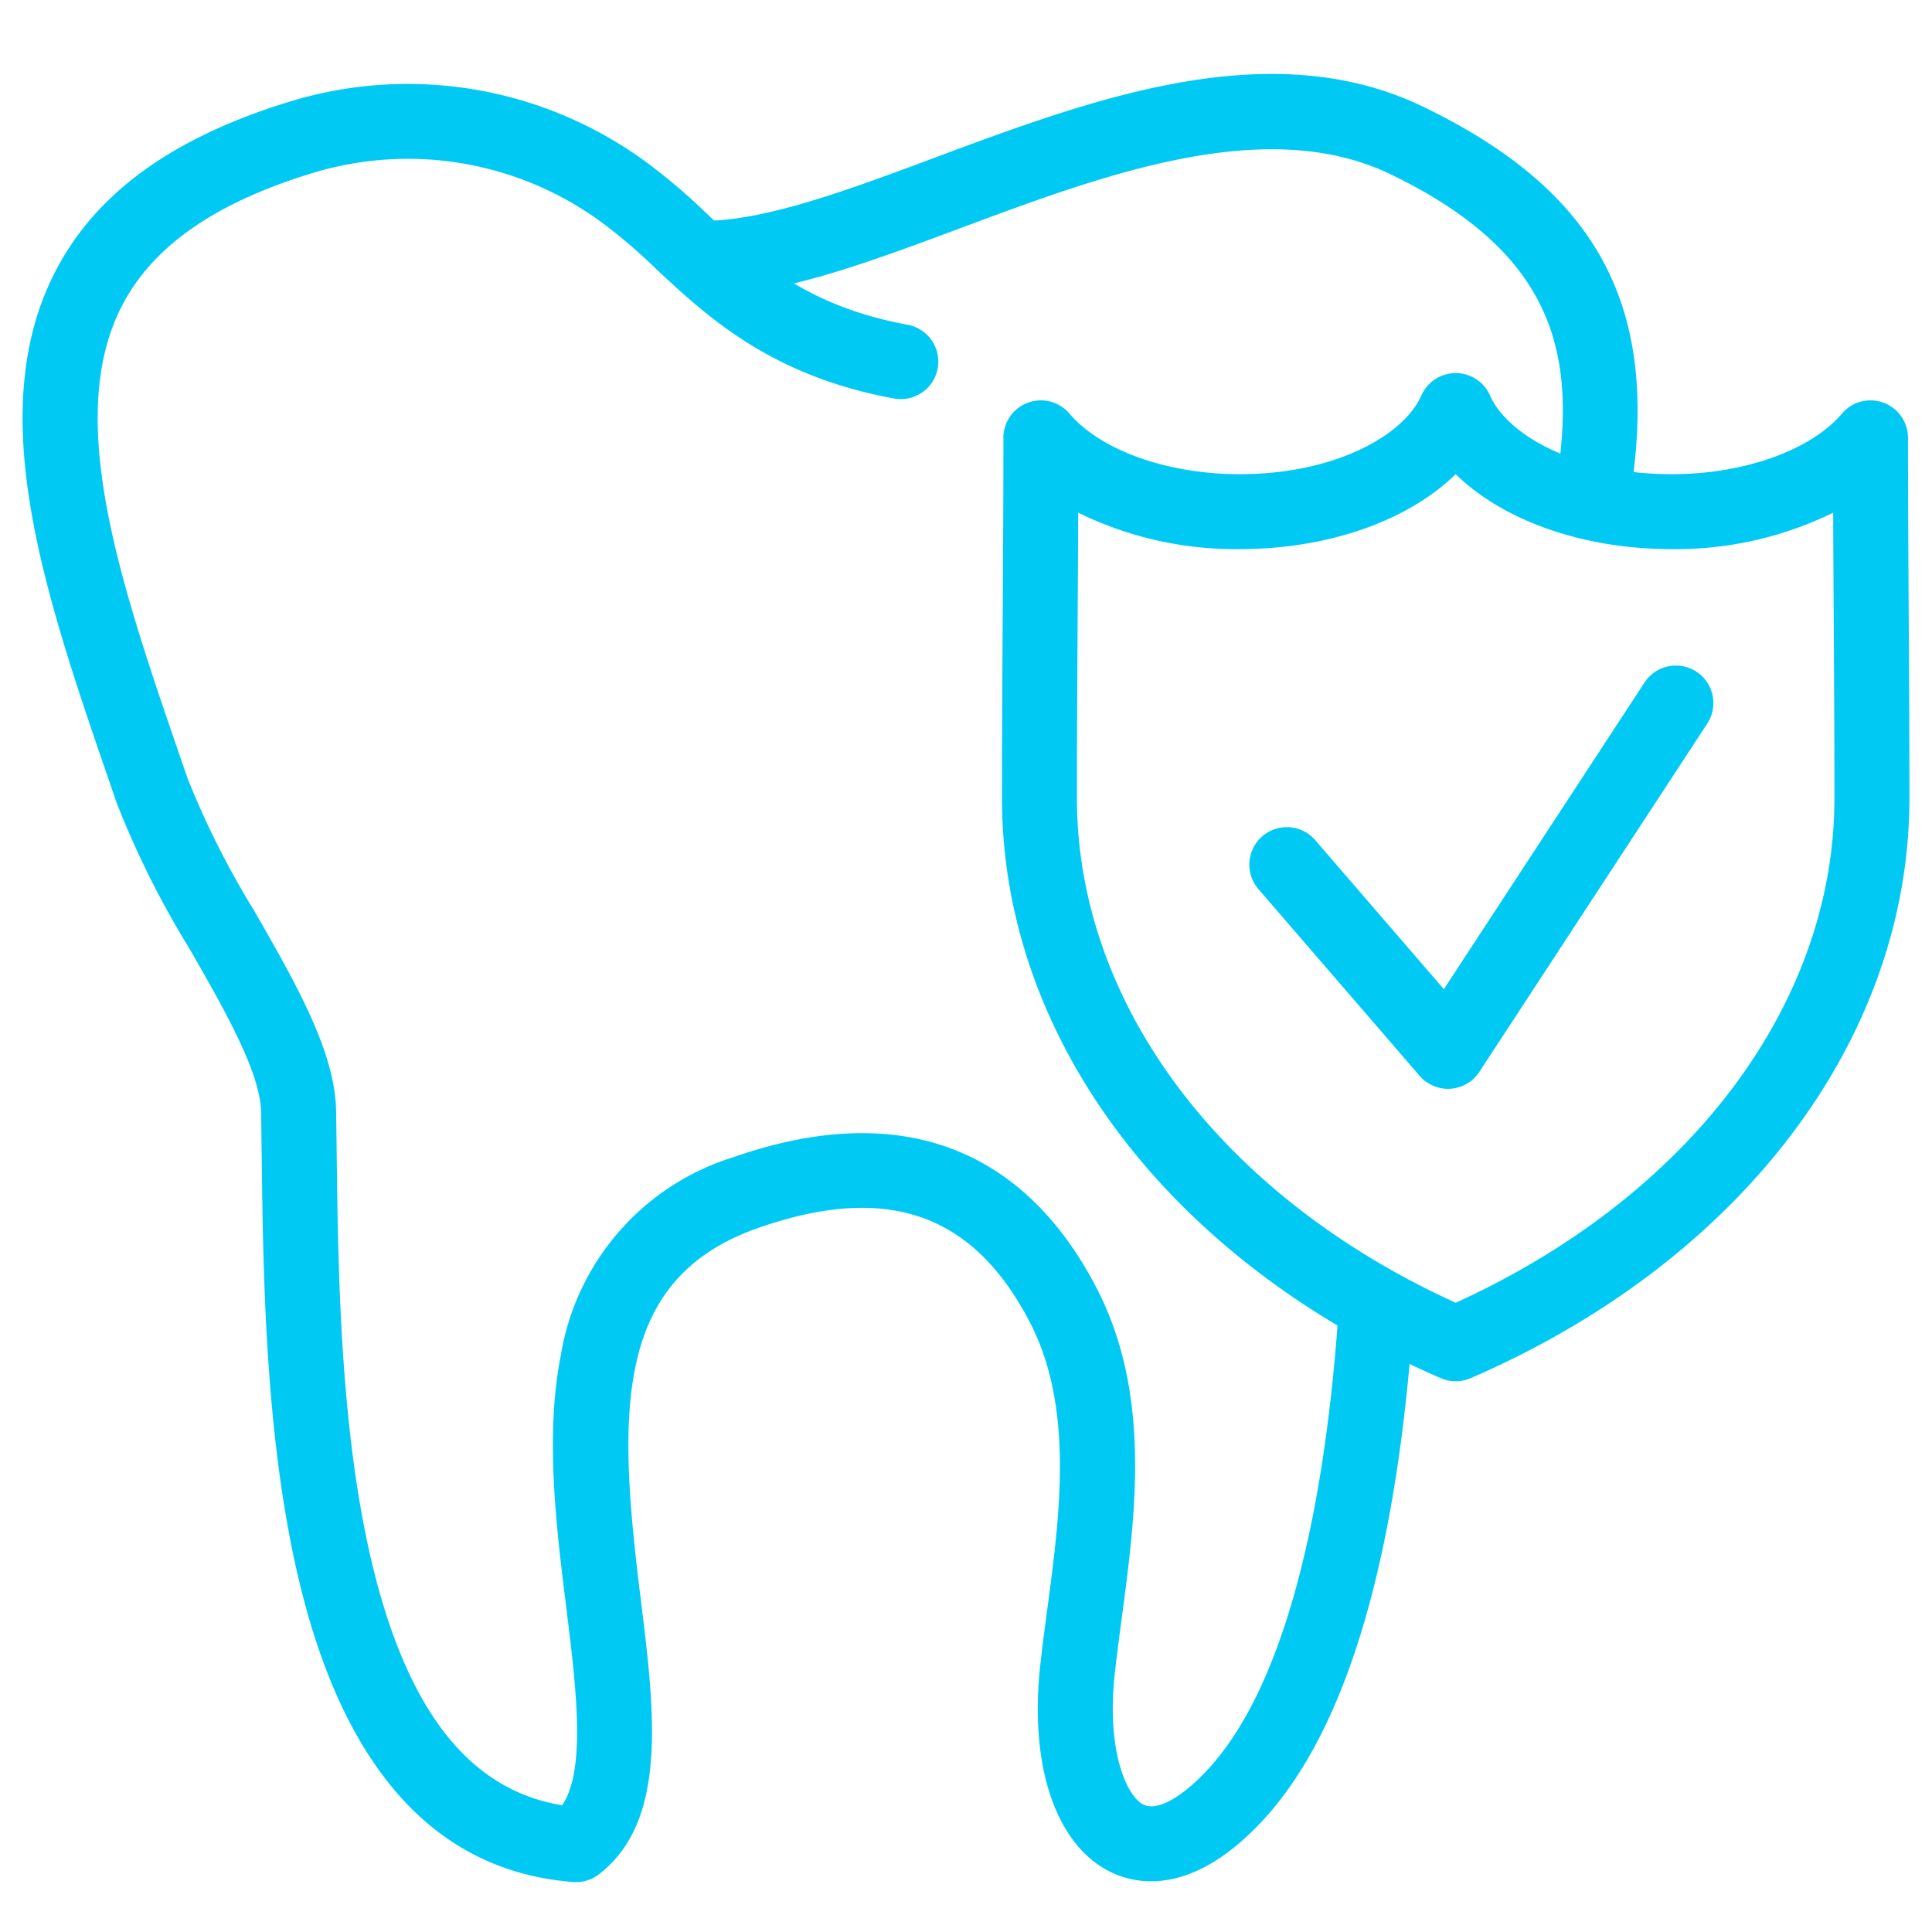 <svg xmlns="http://www.w3.org/2000/svg" id="Layer_1" data-name="Layer 1" viewBox="0 0 100 100"><defs><style>.cls-1{fill:#00caf4;}</style></defs><path class="cls-1" d="M75.347,71.494a1.94,1.94,0,0,1-.771-.16C60.566,65.27,51.862,53.765,51.862,41.309c0-3.109.019-6.271.037-9.33.018-3.055.037-6.213.037-9.315a1.94,1.94,0,0,1,3.419-1.256c1.619,1.905,5.076,3.136,8.808,3.136,5,0,8.518-2.049,9.408-4.074a1.94,1.94,0,0,1,3.552,0c.89,2.024,4.408,4.074,9.408,4.074,3.732,0,7.189-1.231,8.808-3.136a1.94,1.94,0,0,1,3.419,1.256c0,3.102.019,6.261.037,9.315.018,3.058.037,6.22.037,9.33,0,12.456-8.703,23.961-22.714,30.026A1.939,1.939,0,0,1,75.347,71.494ZM55.808,26.536c-.007,1.837-.018,3.669-.029,5.466-.018,3.052-.037,6.209-.037,9.307,0,10.66,7.49,20.606,19.604,26.122,12.114-5.516,19.604-15.463,19.604-26.122,0-3.098-.019-6.254-.037-9.307-.011-1.796-.022-3.629-.029-5.466a18.502,18.502,0,0,1-8.354,1.887c-4.618,0-8.737-1.487-11.184-3.881-2.447,2.394-6.566,3.881-11.184,3.881A18.501,18.501,0,0,1,55.808,26.536Z"></path><path class="cls-1" d="M74.947,56.357a1.94,1.94,0,0,1-1.468-.672l-8.342-9.664a1.94,1.94,0,0,1,2.938-2.536L74.734,51.2,85.12,35.327a1.94,1.94,0,1,1,3.247,2.125L76.571,55.479a1.94,1.94,0,0,1-1.495.874C75.033,56.356,74.99,56.357,74.947,56.357Z"></path><path class="cls-1" d="M82.486,27.192a1.942,1.942,0,0,1-1.919-2.241c1.031-6.569-.034-11.791-8.579-15.925-6.45-3.12-14.839.009-22.24,2.769-4.732,1.765-9.201,3.432-13.051,3.516a1.94,1.94,0,0,1-.084-3.88c3.193-.07,7.364-1.625,11.779-3.272,8.13-3.032,17.344-6.469,25.287-2.627C82.71,9.902,85.917,15.889,84.4,25.552A1.941,1.941,0,0,1,82.486,27.192Z"></path><path class="cls-1" d="M29.816,97.418q-.074,0-.149-.006c-6.945-.534-11.674-5.601-14.057-15.062-1.881-7.47-1.988-16.231-2.066-22.629-.009-.757-.018-1.478-.03-2.157-.035-2.058-1.9-5.312-3.705-8.459a47.06,47.06,0,0,1-3.762-7.528l-.297-.863C2.334,30.8-.893,21.435,2.827,14.122c2.08-4.089,6.056-6.987,12.155-8.859A20.859,20.859,0,0,1,33.82,8.671a30.852,30.852,0,0,1,2.765,2.39c2.515,2.351,5.116,4.782,10.391,5.748a1.94,1.94,0,1,1-.699,3.817c-6.394-1.171-9.692-4.253-12.342-6.73a28.094,28.094,0,0,0-2.413-2.098A16.935,16.935,0,0,0,16.121,8.973c-5.04,1.547-8.257,3.806-9.835,6.908C3.312,21.727,6.279,30.336,9.421,39.45l.298.865a44.538,44.538,0,0,0,3.459,6.86c2.143,3.737,4.167,7.267,4.219,10.324.011.684.02,1.412.03,2.175.075,6.205.179,14.702,1.949,21.728,1.845,7.327,5.03,11.276,9.721,12.037,1.254-1.838.723-6.115.209-10.265-.518-4.176-1.104-8.909-.27-13.067A12.915,12.915,0,0,1,37.96,59.897c8.436-2.952,14.925-.636,18.762,6.7,2.891,5.527,2.063,11.737,1.332,17.216-.132.99-.257,1.926-.355,2.827-.436,4.004.624,6.375,1.516,6.78.703.319,1.98-.395,3.332-1.865,3.638-3.956,5.972-12.223,6.752-23.908a1.94,1.94,0,1,1,3.872.258C72.319,80.66,69.706,89.501,65.403,94.18c-3.56,3.873-6.41,3.4-7.792,2.773-2.903-1.317-4.348-5.43-3.77-10.734.103-.948.231-1.906.366-2.92.654-4.907,1.396-10.469-.924-14.904-2.94-5.622-7.402-7.158-14.041-4.835-7.526,2.633-7.269,9.593-6.087,19.138.736,5.934,1.43,11.538-2.15,14.313A1.939,1.939,0,0,1,29.816,97.418Z"></path></svg>